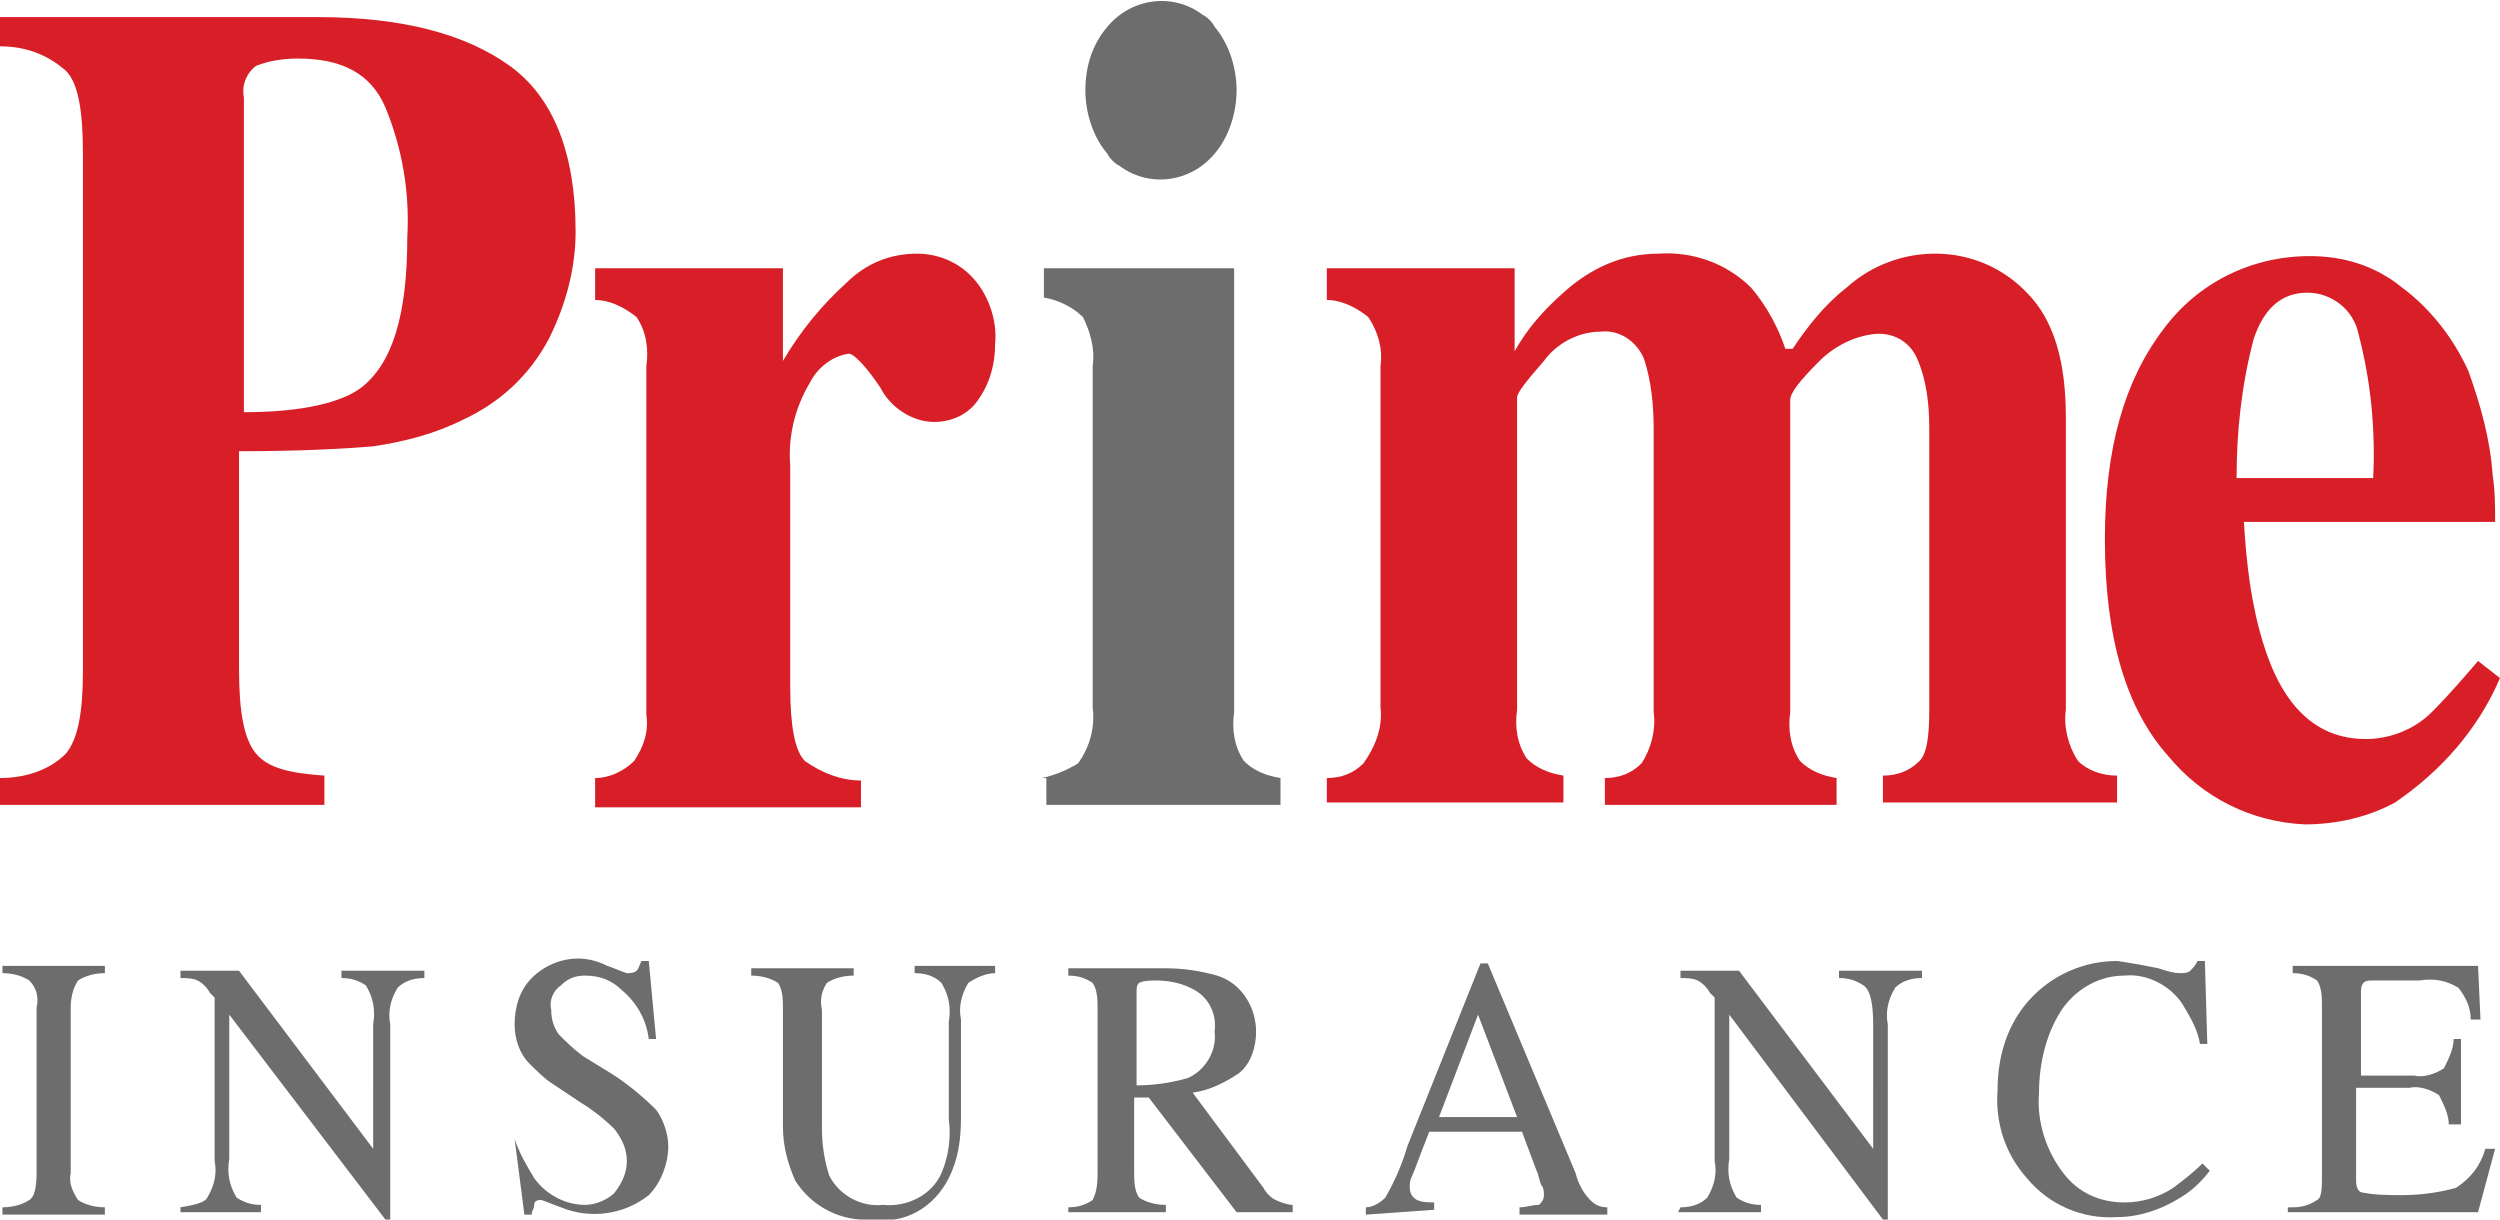 <svg xmlns="http://www.w3.org/2000/svg" xmlns:xlink="http://www.w3.org/1999/xlink" id="Layer_1" x="0px" y="0px" viewBox="0 0 102.5 50" style="enable-background:new 0 0 102.5 50;" xml:space="preserve"> <style type="text/css"> .st0{fill:#D81F27;} .st1{fill:#6D6D6D;} </style> <path class="st0" d="M0,31.9c1,0,2-0.3,2.7-1c0.5-0.6,0.7-1.7,0.7-3.4V6.3c0-1.8-0.2-2.9-0.7-3.4C1.9,2.2,1,1.9,0,1.9V0.7h13 c3.5,0,6.1,0.7,7.9,2s2.7,3.6,2.7,6.8c0,1.5-0.4,3-1.1,4.4c-0.8,1.5-2,2.6-3.5,3.3c-1.2,0.6-2.4,0.9-3.7,1.1c-1.2,0.1-3,0.2-5.5,0.2 v8.9c0,1.8,0.2,2.9,0.7,3.5s1.4,0.8,2.8,0.9V33H0V31.9z M14.8,15.9c1.3-1,1.9-3,1.9-6.2c0.1-1.8-0.2-3.6-0.9-5.3 c-0.6-1.4-1.8-2-3.6-2c-0.6,0-1.2,0.1-1.7,0.3C10.1,3,9.9,3.5,10,4v12.9C12.4,16.9,14,16.5,14.8,15.9z"></path> <path class="st0" d="M24.4,31.9c0.6,0,1.2-0.3,1.6-0.7c0.4-0.6,0.6-1.2,0.5-1.9V15c0.1-0.7,0-1.4-0.4-2c-0.5-0.4-1.1-0.7-1.7-0.7V11 h7.7v3.8c0.7-1.2,1.6-2.3,2.6-3.2c0.8-0.8,1.8-1.2,2.9-1.2c0.8,0,1.6,0.3,2.2,0.9c0.7,0.7,1.1,1.8,1,2.8c0,0.8-0.2,1.6-0.7,2.3 c-0.4,0.6-1.1,0.9-1.8,0.9c-0.9,0-1.8-0.6-2.2-1.4c-0.6-0.9-1.1-1.4-1.3-1.4c-0.7,0.1-1.3,0.6-1.6,1.2c-0.6,1-0.9,2.2-0.8,3.4v9.1 c0,1.6,0.2,2.6,0.6,3c0.7,0.5,1.5,0.8,2.3,0.8v1.1H24.4V31.9z"></path> <path class="st1" d="M42.7,31.9c0.5-0.1,1-0.3,1.5-0.6c0.5-0.7,0.7-1.5,0.6-2.3V15c0.1-0.7-0.1-1.4-0.4-2c-0.4-0.4-1-0.7-1.6-0.8V11 h7.8v18.2c-0.1,0.7,0,1.4,0.4,2c0.4,0.4,0.9,0.6,1.5,0.7V33h-9.6v-1.1L42.7,31.9z M45.4,1.1c1-1.2,2.7-1.4,3.9-0.5 c0.2,0.1,0.4,0.3,0.5,0.5c0.6,0.7,0.9,1.7,0.9,2.6c0,0.9-0.3,1.9-0.9,2.6c-1,1.2-2.7,1.4-3.9,0.5c-0.2-0.1-0.4-0.3-0.5-0.5 c-0.6-0.7-0.9-1.7-0.9-2.6C44.5,2.7,44.8,1.8,45.4,1.1z"></path> <path class="st0" d="M54.4,31.9c0.6,0,1.1-0.2,1.5-0.6c0.5-0.7,0.8-1.5,0.7-2.3V15c0.1-0.7-0.1-1.4-0.5-2c-0.5-0.4-1.1-0.7-1.7-0.7 V11h7.7v3.4c0.5-0.9,1.2-1.7,2-2.4c1.1-1,2.4-1.6,3.9-1.6c1.4-0.1,2.8,0.4,3.8,1.4c0.6,0.7,1.1,1.6,1.4,2.5h0.3 c0.6-0.9,1.3-1.8,2.2-2.5c2.1-1.9,5.4-1.9,7.4,0.2c1.1,1.1,1.6,2.8,1.6,5.1v12c-0.1,0.7,0.1,1.5,0.5,2.1c0.4,0.4,1,0.6,1.6,0.6v1.1 h-9.6v-1.1c0.6,0,1.1-0.2,1.5-0.6c0.3-0.3,0.4-1,0.4-2.1V17.6c0-1-0.1-2-0.5-2.9c-0.3-0.7-1-1.1-1.8-1c-0.8,0.1-1.6,0.5-2.2,1.1 c-0.8,0.8-1.2,1.3-1.2,1.6v12.8c-0.1,0.7,0,1.4,0.4,2c0.4,0.4,0.9,0.6,1.5,0.7V33h-9.5v-1.1c0.6,0,1.1-0.2,1.5-0.6 c0.4-0.6,0.6-1.4,0.5-2.1V17.6c0-1-0.1-2-0.4-2.9c-0.3-0.7-1-1.2-1.8-1.1c-0.9,0-1.8,0.5-2.3,1.2c-0.7,0.8-1.1,1.3-1.1,1.5v12.8 c-0.1,0.7,0,1.4,0.4,2c0.4,0.4,0.9,0.6,1.5,0.7v1.1h-9.7V31.9z"></path> <path class="st0" d="M88.7,13.5c1.4-1.9,3.6-3,6-3c1.4,0,2.7,0.4,3.8,1.3c1.2,0.9,2.1,2.1,2.7,3.4c0.5,1.4,0.9,2.8,1,4.3 c0.1,0.6,0.1,1.3,0.1,1.9H92c0.1,1.7,0.3,3.4,0.8,5c0.8,2.6,2.2,3.9,4.2,3.9c1,0,2-0.4,2.7-1.1c0.7-0.7,1.3-1.4,1.9-2.1l0.9,0.7 c-0.9,2.1-2.4,3.8-4.3,5.1c-1.1,0.6-2.4,0.9-3.7,0.9c-2.2-0.1-4.2-1.1-5.6-2.8c-1.7-1.9-2.6-4.8-2.6-8.9 C86.3,18.4,87.1,15.6,88.7,13.5z M97.3,19.6c0.1-2-0.1-4-0.6-5.9c-0.2-1-1.1-1.7-2.1-1.7c-1.1,0-1.8,0.7-2.2,1.9 c-0.5,1.9-0.7,3.8-0.7,5.7L97.3,19.6z"></path> <path class="st1" d="M0.1,49.5c0.4,0,0.8-0.1,1.1-0.3c0.2-0.1,0.3-0.5,0.3-1.1v-6.8c0.1-0.4,0-0.8-0.3-1.1c-0.3-0.2-0.7-0.3-1.1-0.3 v-0.3h4.2v0.3c-0.4,0-0.8,0.1-1.1,0.3c-0.2,0.3-0.3,0.7-0.3,1.1v6.8c-0.1,0.4,0.1,0.8,0.3,1.1c0.3,0.2,0.7,0.3,1.1,0.3v0.3H0.1V49.5 z"></path> <path class="st1" d="M7.4,49.5c0.6-0.1,1-0.2,1.1-0.4c0.3-0.5,0.4-1,0.3-1.5v-6.7l-0.2-0.2c-0.1-0.2-0.3-0.4-0.5-0.5 c-0.2-0.1-0.5-0.1-0.7-0.1v-0.3h2.4l5.5,7.3V42c0.1-0.6,0-1.1-0.3-1.6c-0.3-0.2-0.6-0.3-1-0.3v-0.3h3.4v0.3c-0.4,0-0.8,0.1-1.1,0.4 C16,41,15.9,41.5,16,42v8h-0.2l-6.4-8.4v5.9c-0.1,0.6,0,1.1,0.3,1.6c0.3,0.2,0.6,0.3,1,0.3v0.3H7.4V49.5z"></path> <path class="st1" d="M21.1,46.7c0.2,0.6,0.5,1.1,0.8,1.6c0.5,0.7,1.3,1.1,2.1,1.1c0.4,0,0.9-0.2,1.2-0.5c0.3-0.4,0.5-0.8,0.5-1.3 c0-0.5-0.2-0.9-0.5-1.3c-0.4-0.4-0.9-0.8-1.4-1.1l-1.2-0.8c-0.3-0.2-0.6-0.5-0.9-0.8c-0.4-0.4-0.6-1-0.6-1.6c0-0.7,0.2-1.4,0.7-1.9 c0.5-0.5,1.2-0.8,1.9-0.8c0.4,0,0.8,0.1,1.2,0.3c0.3,0.1,0.5,0.2,0.8,0.3c0.1,0,0.3,0,0.4-0.1c0.1-0.1,0.1-0.2,0.2-0.4h0.3l0.3,3.2 h-0.3c-0.1-0.8-0.5-1.5-1.1-2C25.1,40.2,24.6,40,24,40c-0.4,0-0.7,0.1-1,0.4c-0.3,0.2-0.5,0.6-0.4,1c0,0.4,0.1,0.7,0.3,1 c0.3,0.3,0.6,0.6,1,0.9l1.3,0.8c0.6,0.4,1.2,0.9,1.7,1.4c0.3,0.4,0.5,1,0.5,1.5c0,0.7-0.3,1.5-0.8,2c-1,0.8-2.4,1-3.6,0.5 c-0.3-0.1-0.5-0.2-0.8-0.3c-0.1,0-0.3,0-0.3,0.2s-0.1,0.2-0.1,0.4h-0.3L21.1,46.7L21.1,46.7z"></path> <path class="st1" d="M35,39.7V40c-0.4,0-0.8,0.1-1.1,0.3c-0.2,0.3-0.3,0.7-0.2,1.1v4.9c0,0.6,0.1,1.3,0.3,1.9 c0.4,0.8,1.3,1.3,2.2,1.2c1,0.1,2-0.4,2.4-1.3c0.3-0.7,0.4-1.5,0.3-2.2v-4c0.1-0.6,0-1.1-0.3-1.6c-0.3-0.3-0.7-0.4-1.1-0.4v-0.3h3.3 v0.3c-0.4,0-0.8,0.2-1.1,0.4c-0.3,0.5-0.4,1-0.3,1.5v4c0,0.9-0.1,1.7-0.5,2.5c-0.6,1.2-1.8,1.9-3.1,1.7c-1.3,0.1-2.5-0.5-3.2-1.6 c-0.3-0.7-0.5-1.4-0.5-2.2v-4.8c0-0.4,0-0.8-0.2-1.1c-0.3-0.2-0.7-0.3-1.1-0.3v-0.3L35,39.7z"></path> <path class="st1" d="M43.8,49.5c0.4,0,0.7-0.1,1-0.3C45,48.8,45,48.4,45,48v-6.6c0-0.4,0-0.8-0.2-1.1c-0.3-0.2-0.6-0.3-1-0.3v-0.3h4 c0.7,0,1.4,0.1,2.1,0.3c1,0.3,1.6,1.3,1.6,2.3c0,0.6-0.2,1.3-0.7,1.7c-0.6,0.4-1.2,0.7-1.9,0.8l2.9,3.9c0.1,0.2,0.3,0.4,0.5,0.5 c0.2,0.1,0.5,0.2,0.7,0.2v0.3h-2.3L47.1,45h-0.6v3c0,0.4,0,0.8,0.2,1.1c0.3,0.2,0.7,0.3,1.1,0.3v0.3h-4V49.5z M48.7,44.2 c0.7-0.3,1.2-1.1,1.1-1.9c0.1-0.8-0.3-1.5-1-1.8c-0.4-0.2-0.9-0.3-1.4-0.3c-0.2,0-0.5,0-0.7,0.1c-0.1,0.1-0.1,0.2-0.1,0.4v3.8 C47.3,44.5,48,44.4,48.7,44.2z"></path> <path class="st1" d="M56,49.8v-0.3c0.3,0,0.6-0.2,0.8-0.4c0.4-0.7,0.7-1.4,0.9-2.1l3-7.5H61l3.6,8.6c0.1,0.4,0.3,0.8,0.6,1.1 c0.2,0.2,0.4,0.3,0.7,0.3v0.3h-3.6v-0.3c0.3,0,0.5-0.1,0.8-0.1c0.1-0.1,0.2-0.2,0.2-0.4c0-0.1,0-0.3-0.1-0.4 c-0.1-0.2-0.1-0.4-0.2-0.6l-0.6-1.6h-3.8c-0.4,1-0.6,1.6-0.7,1.8c-0.1,0.2-0.1,0.3-0.1,0.5c0,0.2,0.1,0.4,0.3,0.5 c0.2,0.1,0.5,0.1,0.7,0.1v0.3L56,49.8z M62.2,45.8l-1.6-4.2L59,45.8H62.2z"></path> <path class="st1" d="M68.9,49.5c0.4,0,0.8-0.1,1.1-0.4c0.3-0.5,0.4-1,0.3-1.5v-6.7l-0.2-0.2c-0.1-0.2-0.3-0.4-0.5-0.5 c-0.2-0.1-0.5-0.1-0.7-0.1v-0.3h2.4l5.5,7.3V42c0-0.8-0.1-1.4-0.4-1.6c-0.3-0.2-0.6-0.3-1-0.3v-0.3h3.4v0.3c-0.4,0-0.8,0.1-1.1,0.4 c-0.3,0.5-0.4,1-0.3,1.5v8h-0.2l-6.3-8.4v5.9c-0.1,0.6,0,1.1,0.3,1.6c0.3,0.2,0.6,0.3,1,0.3v0.3h-3.4L68.9,49.5z"></path> <path class="st1" d="M88.5,39.7c0.3,0.1,0.6,0.2,0.9,0.2c0.1,0,0.3,0,0.4-0.1c0.1-0.1,0.2-0.2,0.3-0.4h0.3l0.1,3.4h-0.3 c-0.1-0.6-0.4-1.1-0.7-1.6C89,40.4,88,39.9,87.1,40c-1,0-1.9,0.5-2.5,1.3c-0.7,1-1,2.3-1,3.5c-0.1,1.2,0.3,2.4,1,3.3 c0.6,0.8,1.5,1.2,2.5,1.2c0.7,0,1.4-0.2,2-0.6c0.4-0.3,0.8-0.6,1.2-1l0.3,0.3c-0.3,0.4-0.7,0.8-1.2,1.1c-0.8,0.5-1.7,0.8-2.6,0.8 c-1.4,0.1-2.8-0.5-3.7-1.6c-0.9-1-1.3-2.3-1.2-3.6c0-1.4,0.4-2.7,1.3-3.7c0.9-1,2.2-1.6,3.6-1.6C87.5,39.5,88,39.6,88.5,39.7z"></path> <path class="st1" d="M94,49.5c0.4,0,0.7-0.1,1-0.3c0.2-0.1,0.2-0.5,0.2-1.1v-6.8c0-0.4,0-0.8-0.2-1.1c-0.3-0.2-0.6-0.3-1-0.3v-0.3 h7.6l0.1,2.2h-0.4c0-0.5-0.2-0.9-0.5-1.3c-0.5-0.3-1-0.4-1.6-0.3h-1.9c-0.2,0-0.3,0-0.4,0.1c-0.1,0.1-0.1,0.3-0.1,0.4v3.4H99 c0.4,0.1,0.9-0.1,1.2-0.3c0.2-0.4,0.4-0.8,0.4-1.2h0.3v3.5h-0.5c0-0.4-0.2-0.8-0.4-1.2c-0.3-0.2-0.8-0.4-1.2-0.3h-2.2v3.8 c0,0.3,0.1,0.5,0.3,0.5c0.5,0.1,1.1,0.1,1.6,0.1c0.7,0,1.5-0.1,2.2-0.3c0.6-0.4,1-0.9,1.2-1.6h0.4l-0.7,2.6h-7.8v-0.2L94,49.5z"></path> </svg>